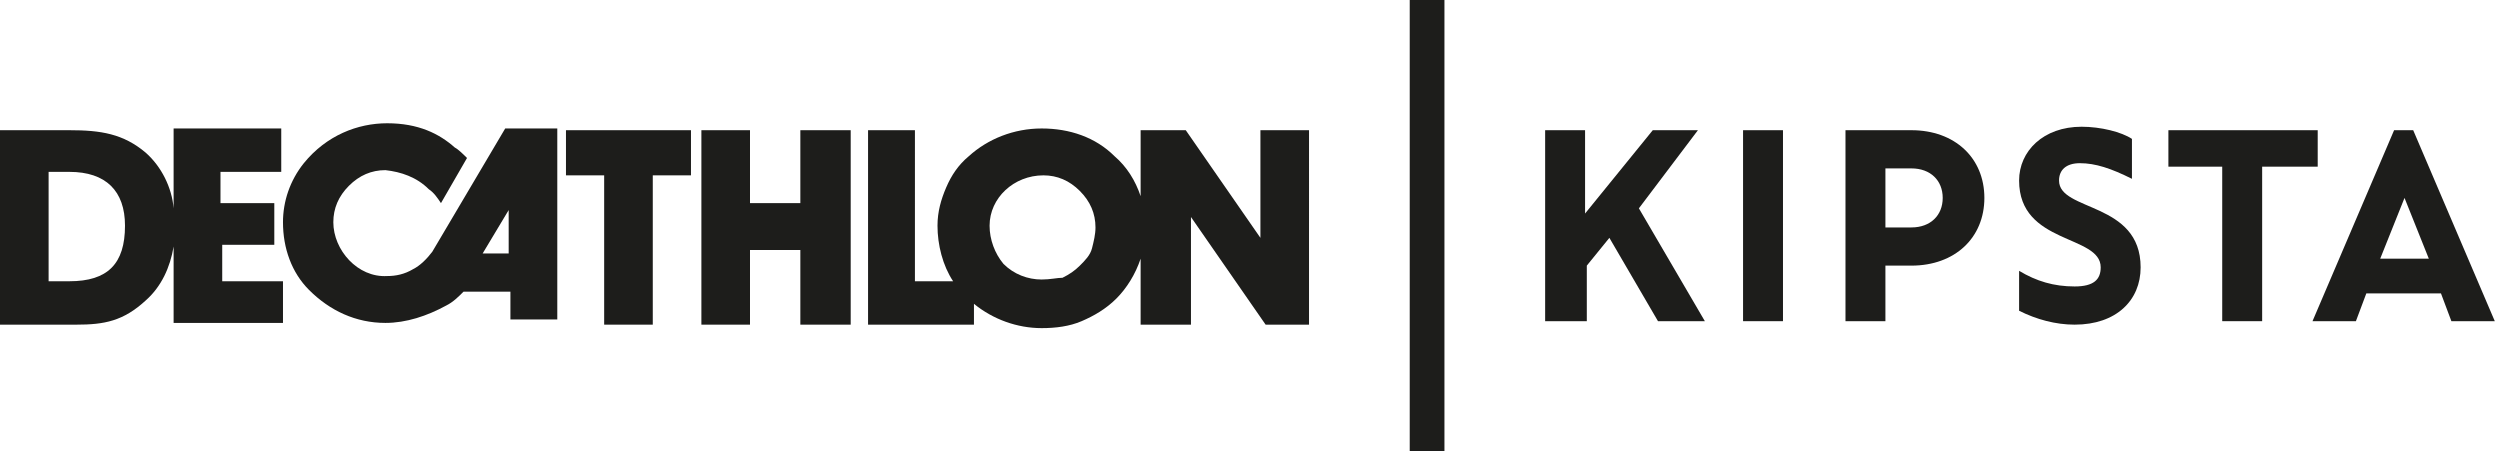 <?xml version="1.0" encoding="utf-8"?>
<!-- Generator: Adobe Illustrator 27.9.0, SVG Export Plug-In . SVG Version: 6.00 Build 0)  -->
<svg version="1.1" id="Layer_1" xmlns="http://www.w3.org/2000/svg" xmlns:xlink="http://www.w3.org/1999/xlink" x="0px" y="0px"
	 width="144px" height="26px" viewBox="0 0 144 26" style="enable-background:new 0 0 144 26;" xml:space="preserve">
<style type="text/css">
	.st0{fill:#1D1D1B;}
</style>
<g>
	<g>
		<path class="st0" d="M89,7.5h2.3v4.8l3.9-4.8h2.6L94.4,12l3.8,6.5h-2.7l-2.8-4.8l-1.3,1.6v3.2H89V7.5z"/>
		<path class="st0" d="M100.4,7.5h2.3v11h-2.3V7.5z"/>
		<path class="st0" d="M106.3,7.5h3.8c2.5,0,4.2,1.6,4.2,3.9c0,2.3-1.7,3.9-4.2,3.9h-1.5v3.2h-2.3V7.5z M108.6,9.6v3.5h1.5
			c1.1,0,1.8-0.7,1.8-1.7c0-1-0.7-1.7-1.8-1.7H108.6z"/>
		<path class="st0" d="M119.9,7.3c1.1,0,2.3,0.3,2.9,0.7v2.3c-1.2-0.6-2.1-0.9-3-0.9c-0.8,0-1.2,0.4-1.2,1c0,1.8,4.7,1.2,4.7,5
			c0,1.9-1.4,3.3-3.8,3.3c-1.1,0-2.2-0.3-3.2-0.8v-2.3c1,0.6,2,0.9,3.2,0.9c1.1,0,1.5-0.4,1.5-1.1c0-1.9-4.7-1.3-4.7-5
			C116.3,8.7,117.7,7.3,119.9,7.3z"/>
		<path class="st0" d="M128.1,9.6h-3.2V7.5h8.6v2.1h-3.2v8.9h-2.3V9.6z"/>
		<path class="st0" d="M133.2,18.5l4.7-11h1.1l4.7,11h-2.5l-0.6-1.6h-4.3l-0.6,1.6H133.2z M139.9,14.9l-1.4-3.5l-1.4,3.5H139.9z"/>
		<path class="st0" d="M46.1,11.7h-2.9V7.5h-2.8v11.2h2.8v-4.3h2.9v4.3h2.9V7.5h-2.9V11.7z"/>
		<path class="st0" d="M32.6,10.1h2.2v8.6h2.8v-8.6h2.2V7.5h-7.2V10.1z"/>
		<path class="st0" d="M12.7,14.1h3.1v-2.4h-3.1V9.9h3.5V7.4H10V12c-0.1-1.2-0.7-2.4-1.6-3.2C7.1,7.7,5.8,7.5,4,7.5H0v11.2h4.4
			c1.6,0,2.7-0.2,4-1.4c0.9-0.8,1.4-1.9,1.6-3.1v4.4h6.3v-2.4h-3.5V14.1z M4,16.2H2.8V9.9H4c2.1,0,3.2,1.1,3.2,3.1
			C7.2,15.2,6.2,16.2,4,16.2z"/>
		<path class="st0" d="M29.1,7.4l-4.2,7.1c-0.3,0.4-0.7,0.8-1.1,1c-0.5,0.3-1,0.4-1.5,0.4c-1.7,0.1-3.1-1.5-3.1-3.1
			c0-0.8,0.3-1.5,0.9-2.1c0.6-0.6,1.3-0.9,2.1-0.9c0.9,0.1,1.8,0.4,2.5,1.1c0.3,0.2,0.5,0.5,0.7,0.8l1.5-2.6
			c-0.2-0.2-0.5-0.5-0.7-0.6c-0.9-0.8-2.1-1.4-3.9-1.4c-1.7,0-3.5,0.7-4.8,2.3c-0.8,1-1.2,2.2-1.2,3.4c0,1.5,0.5,2.9,1.5,3.9
			c1.2,1.2,2.7,1.9,4.4,1.9c1.2,0,2.4-0.4,3.5-1c0.4-0.2,0.7-0.5,1-0.8h2.7v1.6h2.7V7.4H29.1z M29.3,14.6h-1.5l1.5-2.5V14.6z"/>
		<path class="st0" d="M72.6,7.5v6.2l-4.3-6.2h-2.6v3.8c-0.3-0.9-0.8-1.7-1.5-2.3c-1.1-1.1-2.6-1.6-4.2-1.6c-1.6,0-3.1,0.6-4.2,1.6
			c-0.6,0.5-1,1.1-1.3,1.8c-0.3,0.7-0.5,1.4-0.5,2.2c0,1.1,0.3,2.3,0.9,3.2h-2.2V7.5H50v11.2h6.1v-1.2c1.1,0.9,2.5,1.4,3.9,1.4
			c0.8,0,1.6-0.1,2.3-0.4c0.7-0.3,1.4-0.7,2-1.3c0.6-0.6,1.1-1.4,1.4-2.3v3.8h2.9v-6.2l4.3,6.2h2.5V7.5H72.6z M60,16.1
			c-0.8,0-1.6-0.3-2.2-0.9C57.3,14.6,57,13.8,57,13c0-1.6,1.4-2.9,3.1-2.9c0.8,0,1.5,0.3,2.1,0.9c0.6,0.6,0.9,1.3,0.9,2.1
			c0,0.4-0.1,0.8-0.2,1.2s-0.4,0.7-0.7,1c-0.3,0.3-0.6,0.5-1,0.7C60.9,16,60.5,16.1,60,16.1z"/>
		<path class="st0" d="M83.2,0h-2v26h2V0z"/>
	</g>
</g>
</svg>
